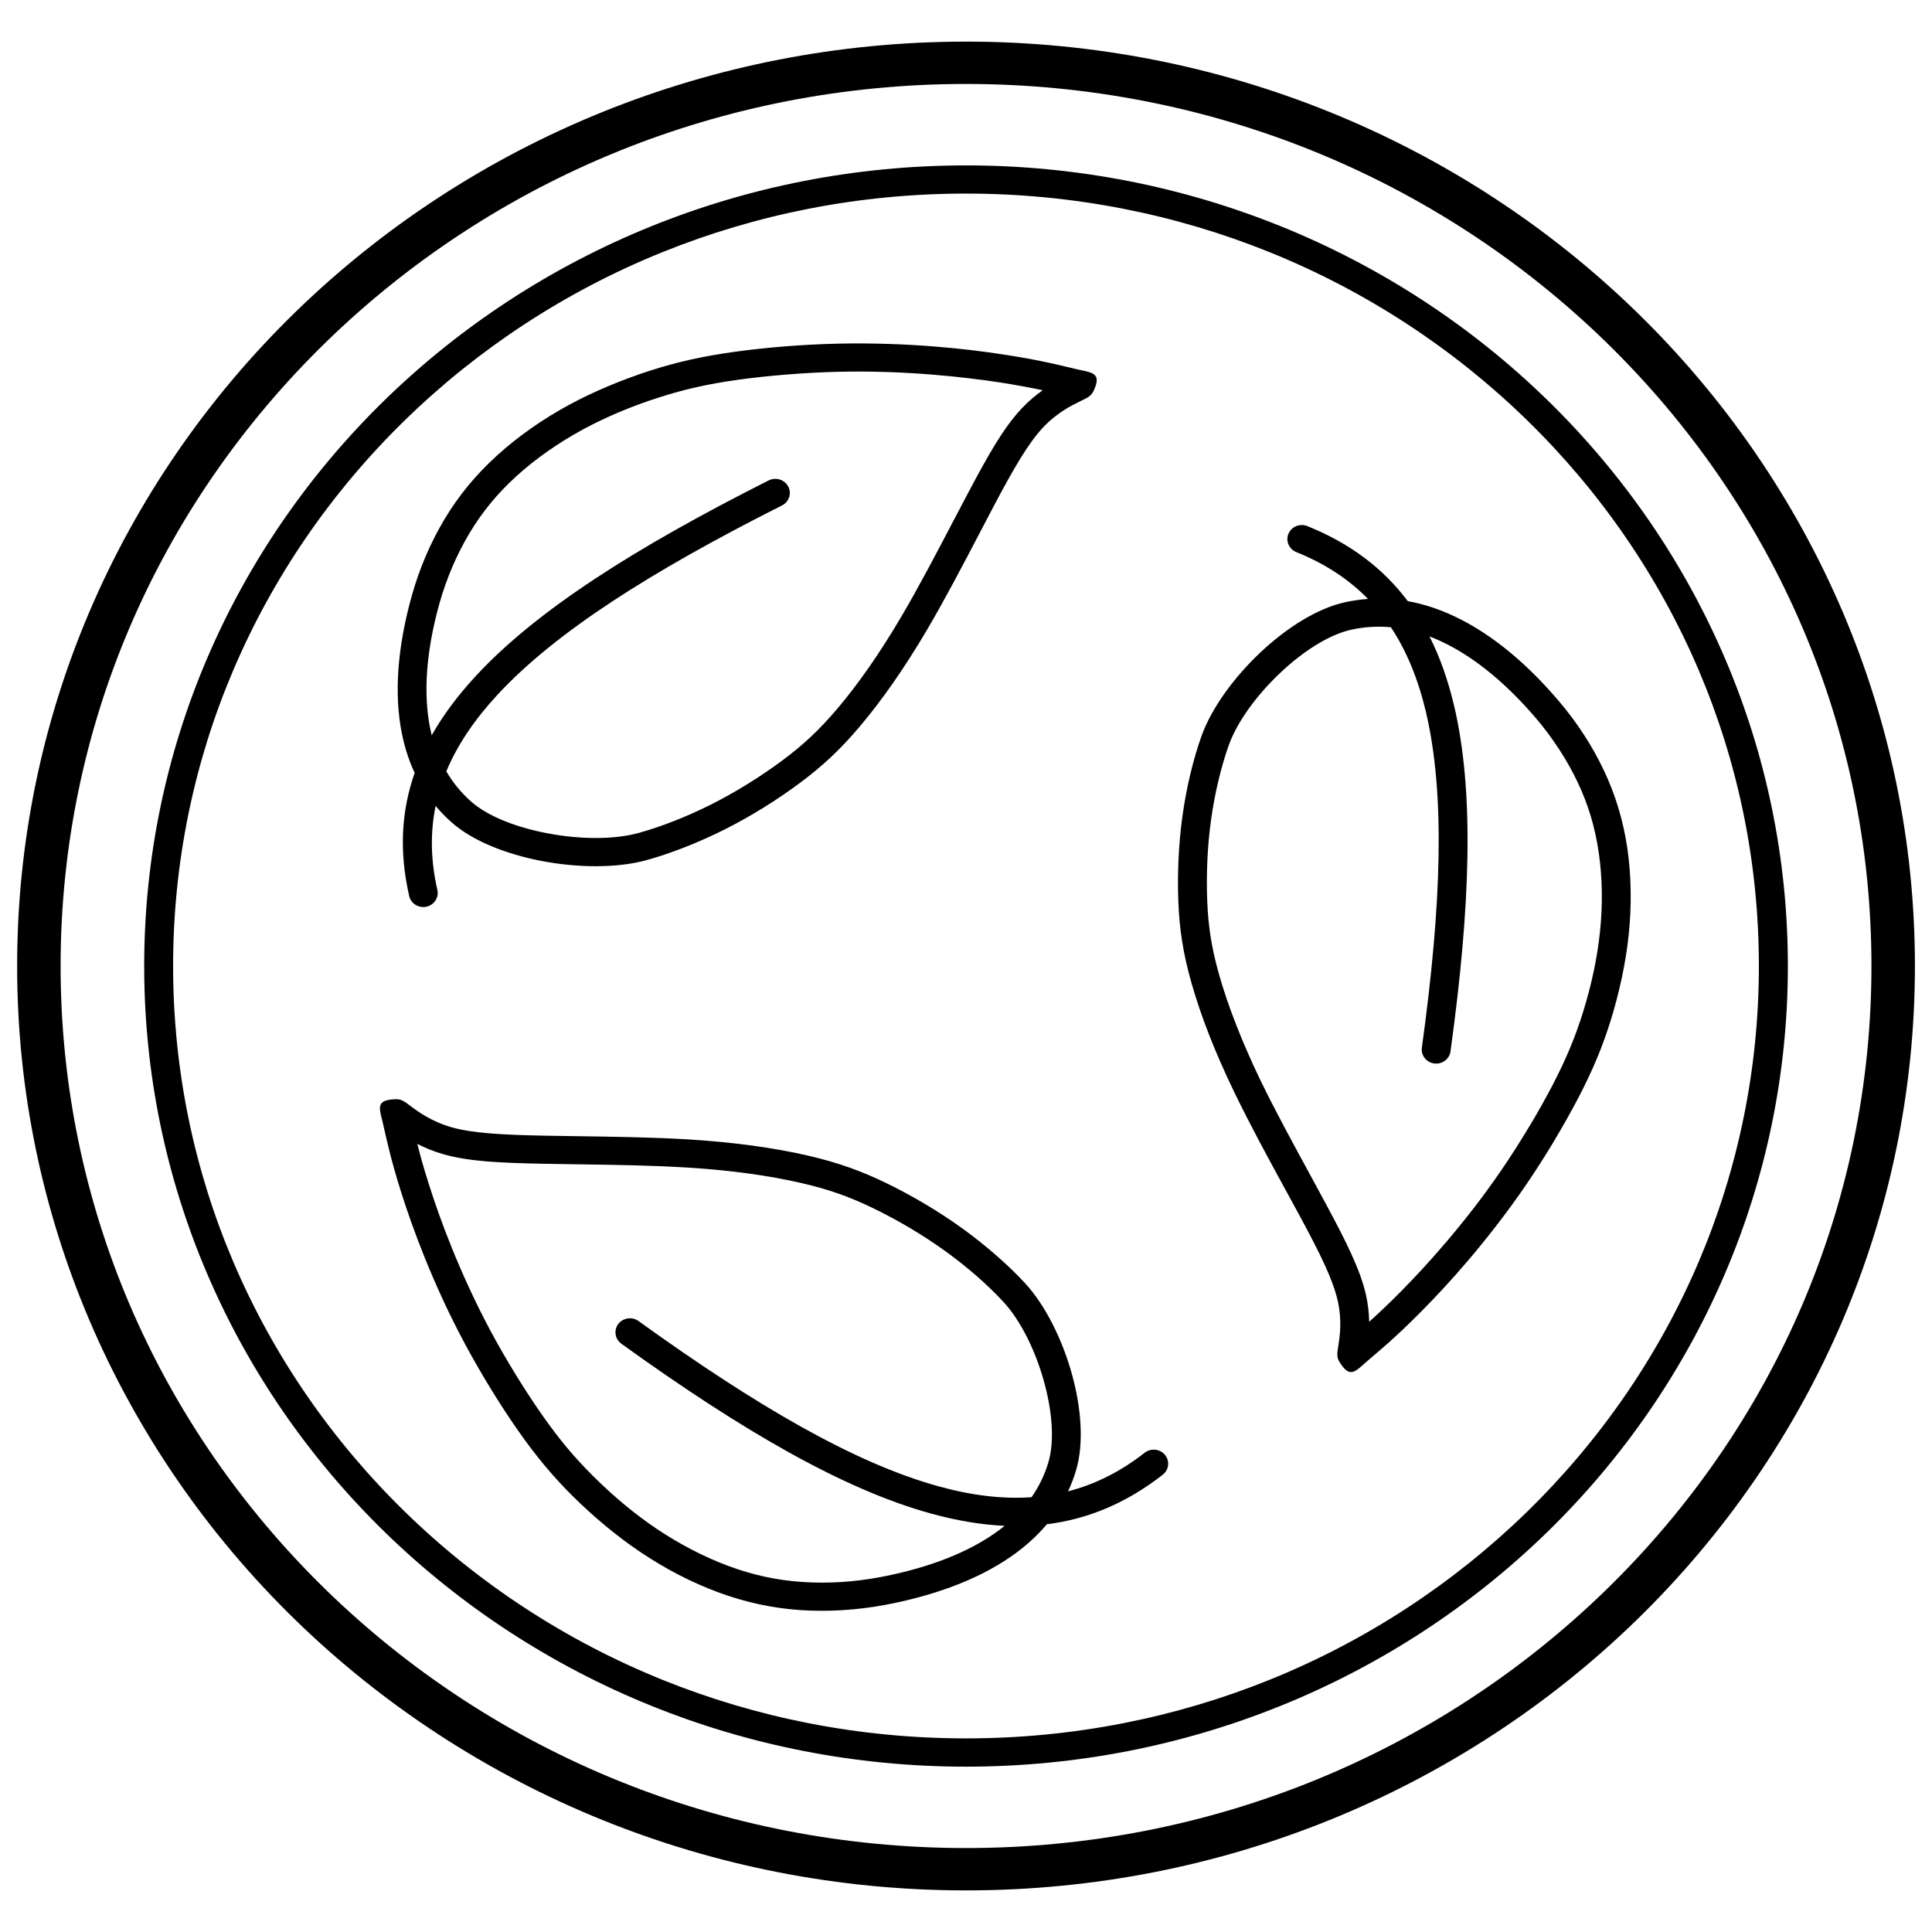 <?xml version="1.0" encoding="UTF-8"?>
<!-- Uploaded to: ICON Repo, www.svgrepo.com, Generator: ICON Repo Mixer Tools -->
<svg width="800px" height="800px" version="1.1" viewBox="144 144 512 512" xmlns="http://www.w3.org/2000/svg">
 <defs>
  <clipPath id="a">
   <path d="m148.09 155h503.81v490h-503.81z"/>
  </clipPath>
 </defs>
 <g clip-path="url(#a)">
  <path d="m548.58 255.25c-19.387-18.887-42.523-34.094-68.211-44.457-24.738-9.984-51.883-15.492-80.371-15.492-28.488 0-55.633 5.508-80.371 15.492-25.688 10.363-48.824 25.574-68.211 44.457-19.387 18.887-34.996 41.426-45.637 66.449-10.246 24.102-15.902 50.543-15.902 78.297 0 27.75 5.656 54.195 15.902 78.297 10.641 25.023 26.25 47.566 45.637 66.449 19.387 18.887 42.523 34.094 68.211 44.457 24.738 9.98 51.883 15.492 80.371 15.492 28.488 0 55.633-5.512 80.371-15.492 25.688-10.363 48.824-25.574 68.211-44.457 19.387-18.887 34.996-41.426 45.637-66.449 10.246-24.102 15.902-50.547 15.902-78.297s-5.656-54.195-15.902-78.297c-10.641-25.023-26.25-47.562-45.637-66.449zm-239.93 244.83c-1.695-1.227-2.051-3.562-0.797-5.215 1.258-1.652 3.656-2 5.356-0.777 31.48 22.672 57.445 37.707 79.523 43.805 8.793 2.43 16.965 3.418 24.637 2.883 1.926-2.762 3.453-5.844 4.469-9.273 1.668-5.633 1-13.551-1.164-21.367-2.277-8.227-6.18-16.164-10.742-21.109-2.043-2.211-4.453-4.551-7.098-6.859-2.543-2.223-5.356-4.473-8.336-6.617-2.938-2.125-6.039-4.144-9.168-6.008-3.266-1.949-6.59-3.734-9.805-5.293-3.09-1.5-6.004-2.754-9.055-3.836-3.07-1.09-6.375-2.039-10.238-2.93-4.094-0.941-8.754-1.801-13.98-2.512-4.801-0.652-10.113-1.184-15.934-1.547-9.504-0.598-20.113-0.746-29.602-0.879-3.066-0.047-6.027-0.086-8.652-0.137-5.867-0.113-10.844-0.277-14.984-0.617-4.414-0.367-8.191-0.945-11.527-1.895-2.672-0.758-4.992-1.742-6.957-2.754 0.352 1.41 0.75 2.926 1.223 4.606 0.496 1.766 1.109 3.797 1.867 6.191 0.734 2.309 1.586 4.863 2.578 7.652 0.98 2.746 2.137 5.793 3.5 9.172 1.332 3.281 2.848 6.82 4.562 10.527 1.75 3.781 3.648 7.637 5.688 11.438 2.043 3.809 4.301 7.715 6.617 11.492 2.344 3.82 4.758 7.508 7.078 10.816 2.266 3.227 4.402 6.043 6.566 8.633 2.121 2.539 4.359 4.961 6.863 7.457 2.606 2.594 5.391 5.156 8.297 7.57 2.715 2.25 5.562 4.414 8.5 6.394 3.031 2.043 6.227 3.938 9.508 5.637 3.258 1.684 6.516 3.137 9.711 4.312 3.246 1.195 6.438 2.137 9.633 2.824 3.176 0.684 6.426 1.141 9.801 1.371 3.344 0.227 6.766 0.234 10.18 0.027 3.453-0.211 6.918-0.641 10.305-1.273 10.527-1.977 21.676-5.504 30.395-11.551 0.953-0.66 1.879-1.355 2.769-2.078-6.231-0.285-12.742-1.387-19.578-3.273-23.051-6.363-49.793-21.797-82.016-45zm118.39 39.141c7.184-1.848 13.918-5.231 20.312-10.227 1.648-1.289 4.059-1.035 5.383 0.57 1.324 1.605 1.062 3.953-0.586 5.246-9.535 7.449-19.684 11.758-30.719 13.133-2.742 3.262-5.965 6.102-9.516 8.57-9.75 6.766-21.953 10.66-33.395 12.809-3.684 0.688-7.484 1.16-11.297 1.391-3.758 0.227-7.512 0.223-11.168-0.027-3.668-0.25-7.289-0.762-10.914-1.543-3.606-0.781-7.148-1.816-10.684-3.117-3.578-1.32-7.144-2.898-10.609-4.691-3.449-1.781-6.891-3.832-10.262-6.106-3.184-2.148-6.242-4.469-9.129-6.863-3.195-2.652-6.144-5.356-8.809-8.004-2.543-2.535-4.926-5.125-7.312-7.981-2.344-2.805-4.602-5.781-6.953-9.133-2.359-3.367-4.856-7.18-7.32-11.199-2.352-3.832-4.68-7.867-6.828-11.871-2.215-4.133-4.176-8.09-5.894-11.816-1.754-3.797-3.324-7.457-4.711-10.879-1.348-3.324-2.539-6.484-3.59-9.434-1.043-2.914-1.922-5.551-2.672-7.914-0.723-2.277-1.359-4.406-1.926-6.422-0.539-1.914-0.996-3.668-1.402-5.316-0.605-2.477-0.922-3.867-1.172-4.992l-0.539-2.367-0.07-0.266c-0.895-3.477-1.363-5.293 3.519-5.465 1.555-0.055 2.336 0.535 3.981 1.766l0.316 0.25c0.891 0.664 2.184 1.602 3.883 2.574 1.793 1.027 4.043 2.082 6.731 2.848 2.738 0.777 6.039 1.27 10.027 1.602 4.258 0.352 9.008 0.512 14.508 0.617 2.797 0.055 5.637 0.094 8.594 0.137 9.727 0.137 20.605 0.293 29.992 0.879 6.004 0.375 11.508 0.93 16.504 1.609 5.531 0.75 10.418 1.648 14.668 2.629 4.113 0.945 7.699 1.98 11.109 3.191 3.434 1.215 6.598 2.574 9.859 4.156 3.324 1.613 6.836 3.508 10.375 5.613 3.289 1.961 6.582 4.106 9.738 6.387 3.129 2.258 6.125 4.66 8.875 7.059 2.949 2.574 5.559 5.102 7.695 7.414 5.363 5.812 9.883 14.891 12.453 24.176 2.484 8.988 3.18 18.344 1.102 25.355l-0.004 0.016c-0.582 1.98-1.305 3.859-2.144 5.644zm101.36-116.59c-0.281 2.043-2.207 3.473-4.305 3.199s-3.566-2.152-3.285-4.191c5.215-37.809 6.219-67.223 1.059-89.016-2.051-8.668-5.102-16.117-9.273-22.395-3.414-0.316-6.922-0.133-10.5 0.652-5.879 1.293-12.676 5.676-18.656 11.281-6.309 5.914-11.566 13.07-13.812 19.352-0.977 2.731-1.914 5.91-2.734 9.359-0.785 3.289-1.453 6.777-1.941 10.305-0.496 3.559-0.82 7.176-0.984 10.719-0.176 3.785-0.184 7.484-0.039 10.934 0.137 3.332 0.414 6.422 0.918 9.574 0.5 3.156 1.238 6.438 2.301 10.164 1.105 3.867 2.578 8.246 4.492 13.129 1.766 4.508 3.844 9.305 6.277 14.355 3.863 8.023 8.957 17.359 13.508 25.699 0.793 1.449 1.48 2.715 4.023 7.438 2.66 4.941 4.887 9.223 6.656 13.102 1.816 3.977 3.117 7.481 3.863 10.742 0.602 2.637 0.836 5.082 0.875 7.242 1.148-1.02 2.32-2.094 3.539-3.25 1.418-1.344 2.961-2.848 4.668-4.57 1.66-1.676 3.535-3.621 5.644-5.902 2.035-2.203 4.227-4.66 6.555-7.394 2.406-2.832 4.879-5.852 7.285-8.969 2.457-3.184 4.992-6.648 7.531-10.371 2.422-3.551 4.848-7.363 7.148-11.195l0.012 0.008 0.004-0.008c2.297-3.824 4.445-7.656 6.309-11.242 1.781-3.43 3.277-6.613 4.594-9.777 1.285-3.094 2.387-6.168 3.406-9.449 1.082-3.484 2.043-7.098 2.805-10.719 0.711-3.383 1.281-6.859 1.652-10.355 0.387-3.652 0.555-7.293 0.496-10.844-0.051-3.469-0.32-6.91-0.801-10.246l-0.02-0.113c-0.488-3.352-1.188-6.531-2.106-9.59-0.914-3.047-2.074-6.035-3.488-9.016-1.387-2.93-3.031-5.848-4.879-8.684-1.898-2.914-3.953-5.668-6.106-8.195-6.844-8.027-15.395-15.84-25.055-20.371-1.055-0.496-2.125-0.949-3.203-1.363 2.75 5.457 4.902 11.551 6.5 18.301 5.383 22.738 4.398 52.992-0.938 91.672zm-21.867-119.91c-5.125-5.238-11.414-9.359-18.988-12.406-1.953-0.785-2.891-2.961-2.086-4.863 0.805-1.902 3.039-2.812 4.992-2.031 11.293 4.547 20.059 11.129 26.617 19.883 4.262 0.77 8.371 2.152 12.301 3.996 10.766 5.051 20.152 13.59 27.602 22.328 2.449 2.871 4.707 5.883 6.707 8.953 2 3.074 3.809 6.285 5.359 9.562 1.547 3.266 2.832 6.602 3.879 10.07 1.039 3.453 1.816 6.973 2.348 10.613l0.016 0.117c0.52 3.578 0.805 7.344 0.863 11.207 0.059 3.875-0.117 7.801-0.531 11.691-0.391 3.723-1.004 7.445-1.77 11.086-0.852 4.027-1.859 7.852-2.957 11.391-1.074 3.457-2.25 6.738-3.644 10.094-1.367 3.281-2.953 6.644-4.863 10.328-1.883 3.625-4.113 7.594-6.547 11.648l0.012 0.008c-2.293 3.824-4.801 7.75-7.387 11.547-2.543 3.731-5.18 7.328-7.801 10.723-2.668 3.461-5.184 6.543-7.496 9.262-2.391 2.809-4.652 5.348-6.762 7.629-2.031 2.199-4 4.234-5.824 6.078-1.777 1.793-3.375 3.356-4.848 4.75-1.531 1.449-2.879 2.68-4.106 3.766-1.227 1.086-2.715 2.356-3.93 3.387-0.695 0.594-1.27 1.082-1.875 1.621l-0.234 0.211c-2.676 2.418-4.094 3.656-6.574-0.402l-0.008 0.004c-0.805-1.312-0.652-2.262-0.34-4.254l0.016-0.09c0.18-1.141 0.449-2.891 0.508-4.852 0.059-2.031-0.078-4.465-0.684-7.125-0.633-2.758-1.773-5.812-3.383-9.34-1.652-3.629-3.828-7.801-6.445-12.668l-4.023-7.379c-4.473-8.195-9.477-17.371-13.656-26.047-2.602-5.402-4.758-10.355-6.519-14.852-1.957-5.004-3.508-9.621-4.699-13.805-1.133-3.969-1.93-7.523-2.484-11.008-0.555-3.488-0.859-6.844-1.008-10.422-0.152-3.66-0.148-7.57 0.043-11.547 0.18-3.777 0.52-7.625 1.047-11.395 0.531-3.809 1.238-7.519 2.062-10.98 0.875-3.68 1.895-7.129 2.973-10.145 2.641-7.383 8.625-15.609 15.73-22.273 6.898-6.469 14.984-11.578 22.285-13.184 2.062-0.453 4.102-0.742 6.117-0.887zm-158.81-31.402c1.879-0.941 4.191-0.223 5.16 1.609s0.23 4.082-1.652 5.023c-34.773 17.527-60.074 33.598-75.438 50.215-6.113 6.613-10.625 13.32-13.516 20.258 1.695 2.902 3.859 5.594 6.57 7.992 4.461 3.949 12.039 6.856 20.184 8.41 8.598 1.641 17.633 1.73 24.203-0.078 2.891-0.797 6.102-1.875 9.449-3.188 3.184-1.246 6.492-2.715 9.766-4.359 3.227-1.621 6.457-3.445 9.578-5.371 3.309-2.043 6.418-4.156 9.203-6.227 2.719-2.019 5.156-4.016 7.523-6.227 2.398-2.242 4.738-4.711 7.227-7.66 2.664-3.156 5.512-6.848 8.473-11.113 2.66-3.824 5.488-8.227 8.445-13.254 4.66-7.906 9.527-17.215 13.875-25.527 1.07-2.043 2.094-4.004 3.93-7.465 2.664-5.027 5-9.285 7.191-12.84 2.277-3.684 4.477-6.727 6.828-9.234 1.875-1.996 3.801-3.59 5.598-4.859-1.395-0.301-2.957-0.617-4.777-0.957-2.106-0.391-4.266-0.762-6.512-1.109-2.227-0.344-4.902-0.715-8.207-1.109-3.047-0.363-6.371-0.703-9.973-0.988-3.762-0.297-7.719-0.539-11.723-0.668-4.168-0.133-8.547-0.172-13.055-0.066-4.32 0.105-8.922 0.355-13.52 0.723-4.621 0.371-9.078 0.852-13.078 1.41-3.949 0.555-7.484 1.18-10.852 1.938-3.352 0.75-6.574 1.637-9.906 2.703-3.527 1.129-7.113 2.434-10.617 3.91-3.238 1.363-6.488 2.906-9.652 4.621-3.273 1.777-6.426 3.734-9.395 5.82-2.977 2.094-5.75 4.305-8.254 6.59-2.512 2.285-4.781 4.668-6.844 7.176-2.027 2.473-3.879 5.113-5.582 7.961-1.676 2.805-3.188 5.793-4.508 8.879-1.352 3.168-2.492 6.391-3.387 9.582-2.82 10.07-4.488 21.375-2.758 31.68 0.188 1.125 0.418 2.238 0.691 3.336 3.008-5.324 6.898-10.535 11.656-15.68 16.031-17.344 42.039-33.914 77.625-51.852zm-88.277 86.25c-1.465 7.098-1.32 14.48 0.461 22.277 0.457 2.008-0.848 4-2.91 4.441-2.062 0.445-4.102-0.824-4.559-2.832-2.656-11.617-2.148-22.379 1.449-32.633-1.797-3.84-2.988-7.91-3.695-12.105-1.93-11.492-0.133-23.879 2.938-34.836 1-3.578 2.242-7.106 3.684-10.484 1.441-3.375 3.106-6.656 4.957-9.754 1.852-3.102 3.922-6.039 6.242-8.867 2.293-2.789 4.812-5.43 7.594-7.965 2.785-2.535 5.809-4.953 9.004-7.203 3.215-2.262 6.617-4.375 10.145-6.289 3.34-1.812 6.824-3.461 10.344-4.945 3.852-1.625 7.652-3.012 11.277-4.176 3.527-1.129 6.961-2.074 10.566-2.879 3.594-0.809 7.336-1.473 11.48-2.051 4.219-0.59 8.84-1.09 13.559-1.469 4.477-0.359 9.207-0.609 13.934-0.723 4.68-0.109 9.199-0.074 13.477 0.066 4.441 0.145 8.477 0.383 12.082 0.668 3.769 0.301 7.199 0.648 10.301 1.02 2.848 0.34 5.715 0.746 8.449 1.168 2.715 0.414 4.93 0.793 6.781 1.137 1.918 0.359 3.746 0.734 5.516 1.125 2.055 0.449 3.742 0.855 5.113 1.184 1.121 0.27 2.051 0.492 2.418 0.57l0.004-0.012 0.43 0.094c3.512 0.738 5.32 1.184 3.336 5.473-0.633 1.363-1.527 1.797-3.402 2.699l-0.078 0.039c-1.047 0.504-2.648 1.277-4.367 2.383-1.738 1.117-3.703 2.617-5.59 4.625-1.914 2.043-3.828 4.715-5.898 8.066-2.152 3.484-4.402 7.586-6.953 12.402-0.645 1.215-2.246 4.277-3.898 7.438-4.379 8.379-9.285 17.75-14.059 25.852-2.941 4.992-5.887 9.566-8.773 13.723-3.125 4.492-6.109 8.371-8.895 11.668-2.719 3.215-5.25 5.894-7.828 8.305-2.609 2.441-5.258 4.609-8.184 6.781-3.023 2.246-6.316 4.488-9.742 6.606-3.234 1.996-6.66 3.926-10.18 5.695-3.481 1.746-7.016 3.312-10.426 4.652-3.621 1.422-7.102 2.59-10.227 3.449-7.719 2.129-18.066 2.074-27.742 0.227-9.398-1.793-18.332-5.316-23.875-10.223-1.566-1.383-2.977-2.844-4.25-4.367zm140.56-202.54c34.02 0 66.496 6.606 96.141 18.566 30.809 12.434 58.508 30.625 81.668 53.188s41.832 49.547 54.598 79.559c12.281 28.879 19.059 60.516 19.059 93.66 0 33.145-6.777 64.777-19.059 93.66-12.762 30.012-31.438 56.996-54.598 79.559s-50.859 40.754-81.668 53.188c-29.645 11.961-62.117 18.566-96.141 18.566-34.02 0-66.496-6.606-96.141-18.566-30.809-12.434-58.508-30.625-81.668-53.188s-41.832-49.547-54.598-79.562c-12.277-28.879-19.059-60.516-19.059-93.656 0-33.145 6.781-64.777 19.059-93.656 12.762-30.016 31.438-56.996 54.598-79.562 23.16-22.562 50.859-40.754 81.668-53.188 29.645-11.961 62.117-18.566 96.141-18.566zm91.777 28.91c-28.246-11.398-59.242-17.688-91.777-17.688s-63.531 6.289-91.777 17.688c-29.324 11.832-55.738 29.203-77.887 50.777-22.145 21.574-39.977 47.312-52.121 75.879-11.699 27.516-18.16 57.715-18.16 89.406s6.461 61.891 18.16 89.406c12.148 28.566 29.977 54.305 52.121 75.879 22.148 21.574 48.566 38.945 77.891 50.777 28.242 11.398 59.242 17.688 91.773 17.688s63.531-6.289 91.773-17.688c29.324-11.832 55.742-29.203 77.891-50.777 22.148-21.574 39.977-47.312 52.121-75.879 11.699-27.516 18.16-57.711 18.16-89.406 0-31.695-6.461-61.891-18.16-89.406-12.148-28.566-29.977-54.305-52.121-75.879-22.148-21.574-48.566-38.945-77.887-50.777zm-8.496 19.965c26.676 10.762 50.668 26.52 70.727 46.066 20.062 19.543 36.238 42.914 47.285 68.902 10.637 25.012 16.504 52.414 16.504 81.133 0 28.715-5.867 56.121-16.504 81.133-11.047 25.988-27.223 49.359-47.285 68.902-20.062 19.543-44.051 35.301-70.73 46.066-25.672 10.359-53.805 16.078-83.277 16.078-29.477 0-57.605-5.719-83.277-16.078-26.68-10.762-50.668-26.52-70.73-46.066-20.062-19.543-36.238-42.914-47.285-68.902-10.633-25.012-16.504-52.414-16.504-81.129s5.871-56.117 16.504-81.129c11.047-25.988 27.223-49.359 47.285-68.902 20.062-19.543 44.051-35.301 70.727-46.066 25.676-10.359 53.805-16.078 83.281-16.078s57.605 5.719 83.281 16.078z"/>
 </g>
</svg>